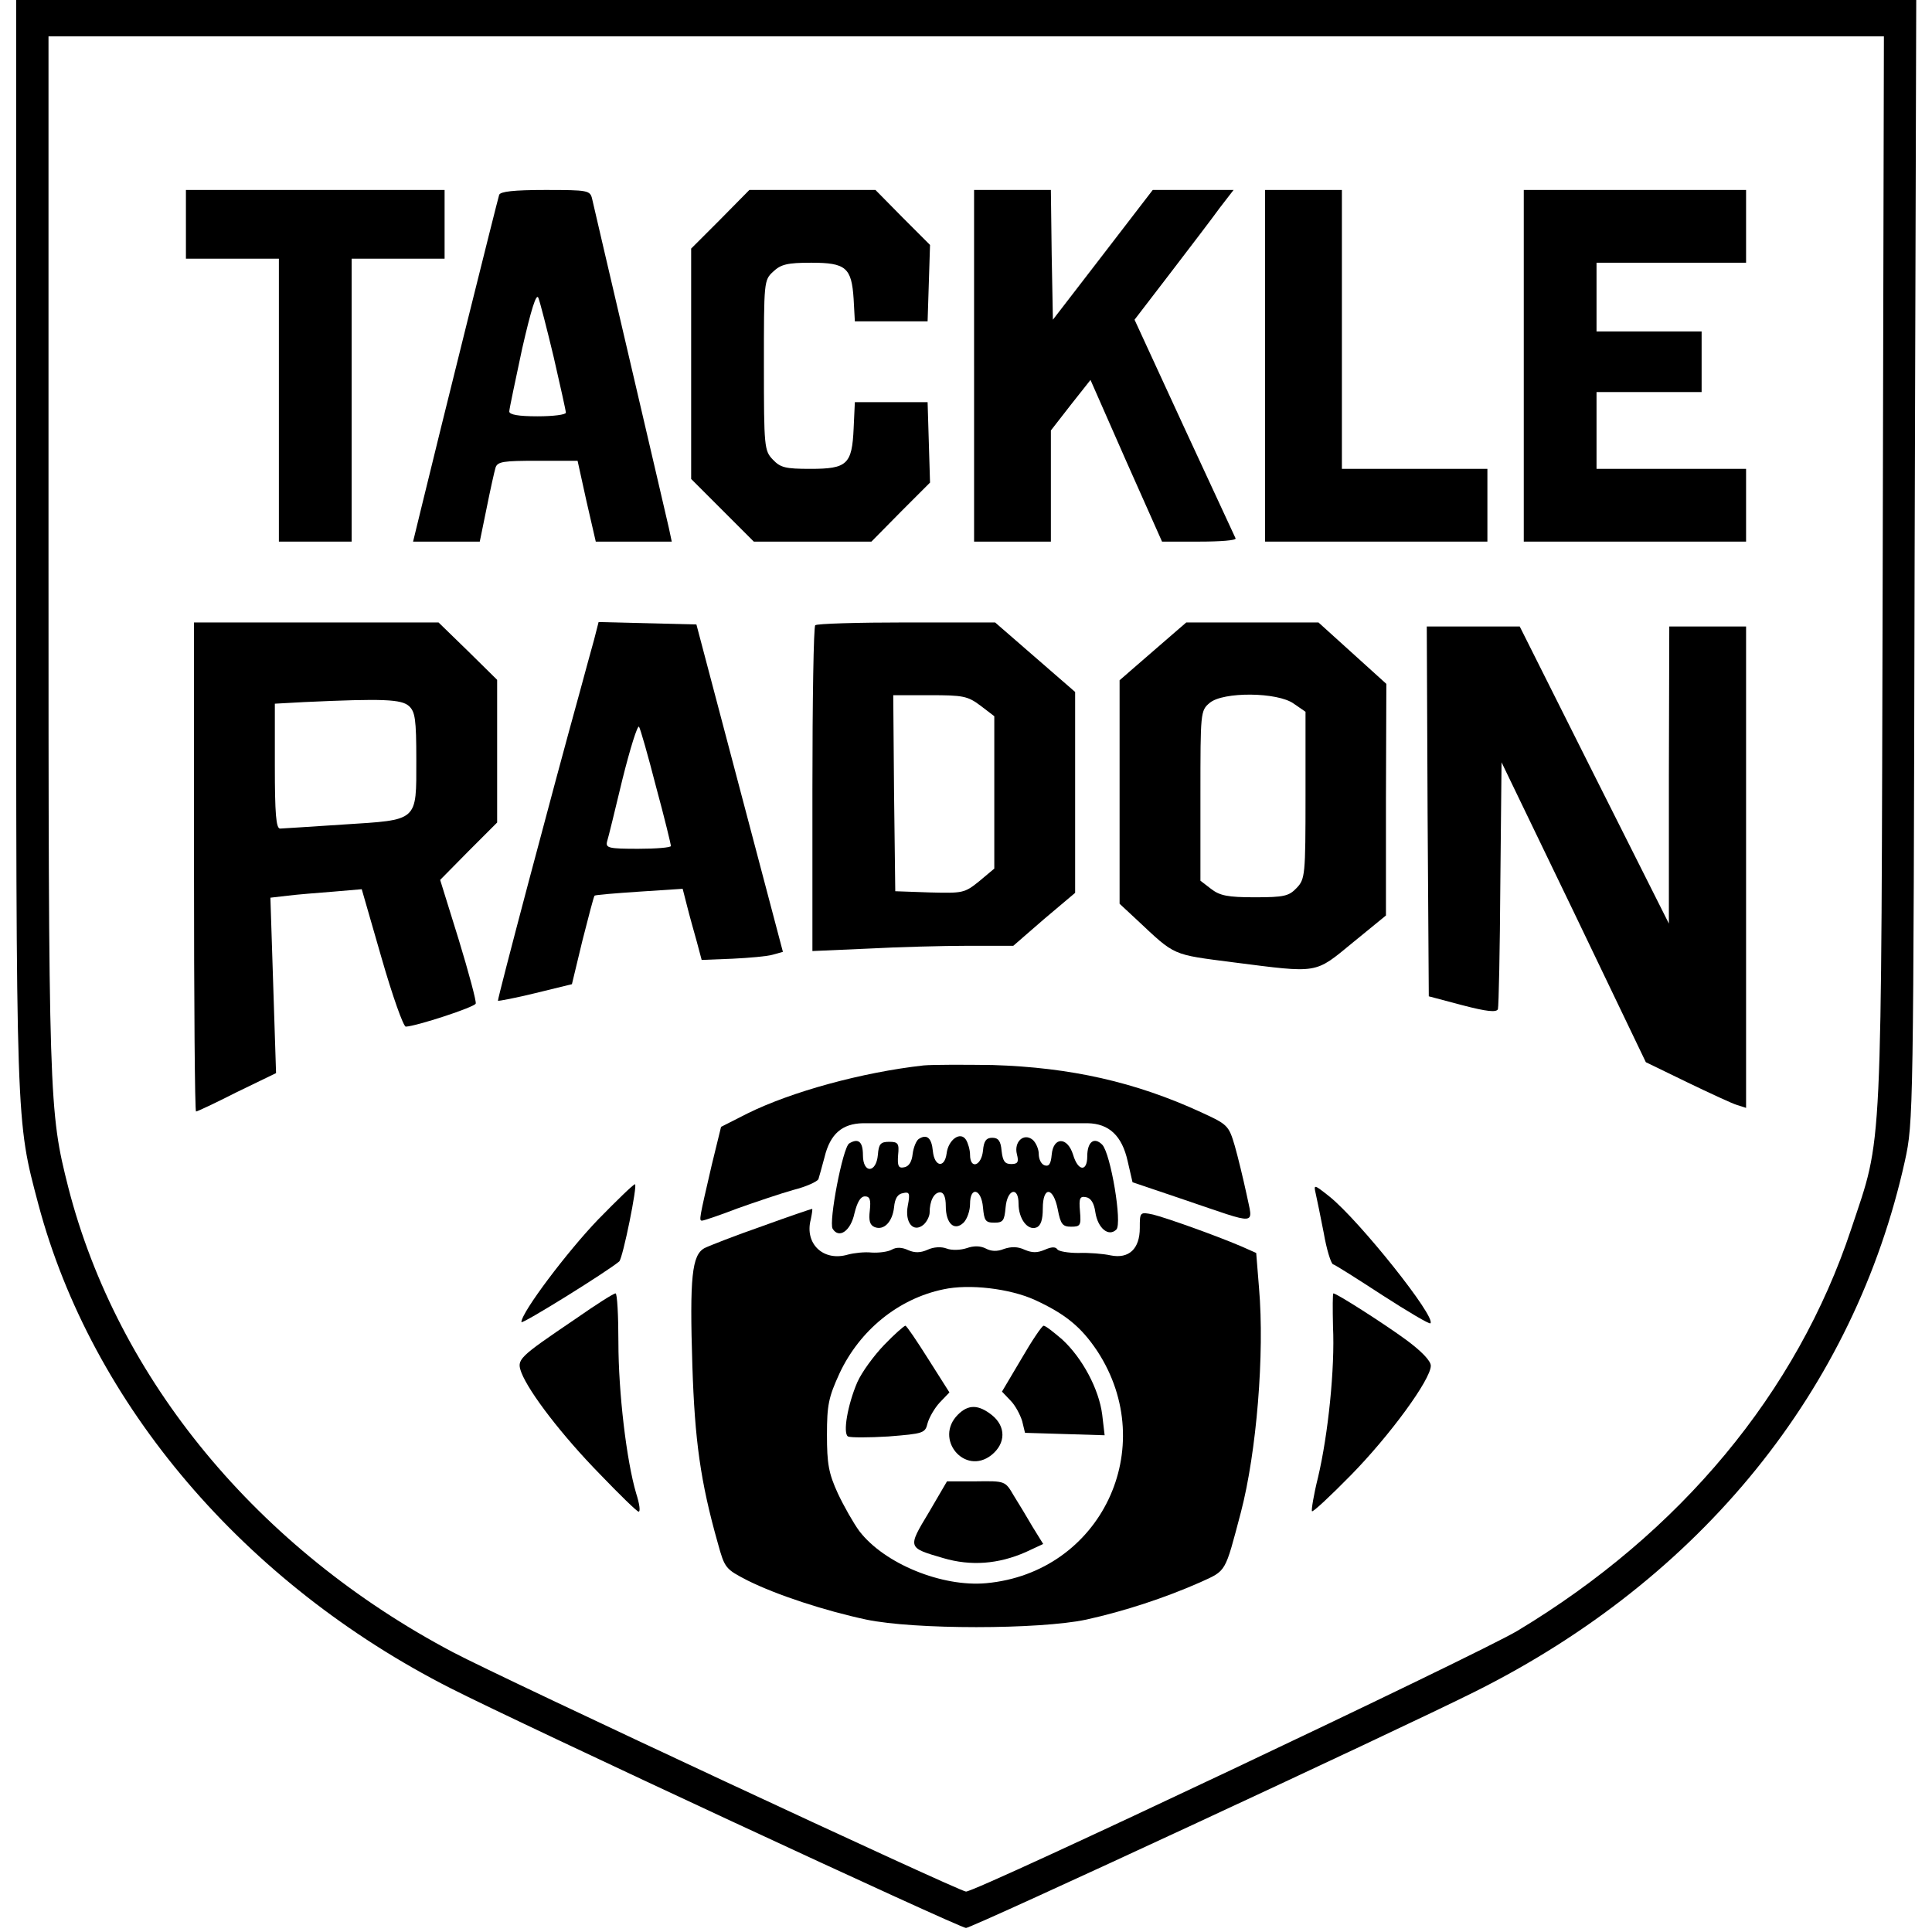 <?xml version="1.0" standalone="no"?>
<!DOCTYPE svg PUBLIC "-//W3C//DTD SVG 20010904//EN"
 "http://www.w3.org/TR/2001/REC-SVG-20010904/DTD/svg10.dtd">
<svg version="1.0" xmlns="http://www.w3.org/2000/svg"
 width="478pt" height="478pt" viewBox="0 0 478 478"
 preserveAspectRatio="xMidYMid meet">
<g transform="translate(0,478) scale(0.1,-0.1)"
fill="#000000" stroke="none">
<path d="M40 3438 c0 -1457 -1 -1426 55 -1638 132 -495 510 -938 1020 -1197
177 -90 1259 -593 1275 -593 15 0 1062 486 1260 585 560 280 938 748 1063
1313 21 96 21 113 24 1485 l4 1387 -2351 0 -2350 0 0 -1342z m4618 -70 c-4
-1482 1 -1391 -78 -1629 -134 -404 -422 -751 -826 -994 -99 -59 -1337 -645
-1364 -645 -16 0 -1148 528 -1269 592 -483 255 -830 675 -952 1150 -48 190
-49 210 -49 1571 l0 1277 2270 0 2271 0 -3 -1322z"/>
<path d="M460 4225 l0 -85 115 0 115 0 0 -350 0 -350 90 0 90 0 0 350 0 350
115 0 115 0 0 85 0 85 -320 0 -320 0 0 -85z"/>
<path d="M1235 4298 c-4 -12 -146 -582 -194 -780 l-19 -78 82 0 83 0 17 83 c9
45 19 90 22 100 5 15 19 17 104 17 l99 0 22 -100 23 -100 94 0 94 0 -7 33 c-4
17 -47 203 -96 412 -49 209 -91 390 -94 403 -5 21 -10 22 -116 22 -79 0 -111
-4 -114 -12z m135 -402 c16 -70 30 -132 30 -137 0 -5 -31 -9 -70 -9 -47 0 -70
4 -70 12 0 6 15 76 32 156 22 96 35 138 40 125 4 -10 21 -76 38 -147z"/>
<path d="M1782 4237 l-72 -72 0 -285 0 -285 78 -78 77 -77 145 0 146 0 72 73
73 73 -3 100 -3 99 -90 0 -90 0 -3 -65 c-4 -89 -16 -100 -107 -100 -62 0 -74
3 -93 23 -21 22 -22 31 -22 233 0 207 0 211 23 232 19 18 35 22 94 22 86 0
100 -12 105 -90 l3 -55 90 0 90 0 3 94 3 95 -68 68 -67 68 -156 0 -156 0 -72
-73z"/>
<path d="M2410 3875 l0 -435 95 0 95 0 0 138 0 137 49 63 49 62 88 -200 89
-200 93 0 c51 0 91 3 89 8 -2 4 -59 127 -127 274 l-123 267 89 116 c49 64 104
136 122 161 l34 44 -100 0 -100 0 -123 -160 -124 -161 -3 161 -2 160 -95 0
-95 0 0 -435z"/>
<path d="M3130 3875 l0 -435 275 0 275 0 0 90 0 90 -180 0 -180 0 0 345 0 345
-95 0 -95 0 0 -435z"/>
<path d="M3770 3875 l0 -435 275 0 275 0 0 90 0 90 -185 0 -185 0 0 95 0 95
130 0 130 0 0 75 0 75 -130 0 -130 0 0 85 0 85 185 0 185 0 0 90 0 90 -275 0
-275 0 0 -435z"/>
<path d="M480 2635 c0 -333 2 -605 5 -605 3 0 48 21 101 48 l97 47 -7 217 -7
217 43 5 c24 3 75 7 113 10 l70 6 49 -170 c27 -94 54 -170 60 -170 26 1 170
48 173 57 2 5 -17 76 -42 158 l-46 148 70 71 71 71 0 177 0 176 -72 71 -73 71
-302 0 -303 0 0 -605z m532 398 c15 -14 18 -32 18 -133 0 -154 6 -148 -181
-160 -79 -5 -150 -10 -156 -10 -10 0 -13 37 -13 155 l0 154 73 4 c196 9 240 7
259 -10z"/>
<path d="M1470 3198 c-7 -24 -22 -81 -35 -128 -67 -242 -205 -763 -203 -766 2
-1 44 7 93 19 l90 22 26 108 c15 59 28 109 30 111 2 2 52 6 111 10 l107 7 11
-43 c6 -24 17 -63 24 -88 l12 -45 76 3 c42 2 87 6 100 10 l25 7 -107 405 -107
405 -121 3 -121 3 -11 -43z m153 -364 c21 -77 37 -144 37 -147 0 -4 -37 -7
-81 -7 -73 0 -81 2 -77 18 3 9 20 79 38 154 19 76 37 134 41 130 3 -4 22 -70
42 -148z"/>
<path d="M2017 3233 c-4 -3 -7 -186 -7 -406 l0 -400 137 6 c75 4 186 7 248 7
l112 0 76 66 77 65 0 249 0 248 -99 86 -99 86 -219 0 c-121 0 -223 -3 -226 -7z
m409 -199 l34 -26 0 -188 0 -189 -37 -31 c-37 -30 -41 -30 -123 -28 l-85 3 -3
243 -2 242 90 0 c83 0 94 -2 126 -26z"/>
<path d="M2853 3169 l-83 -72 0 -276 0 -277 43 -40 c96 -90 85 -85 239 -105
212 -27 200 -29 295 49 l82 67 0 286 1 287 -84 76 -84 76 -163 0 -164 0 -82
-71z m348 -130 l29 -20 0 -207 c0 -197 -1 -207 -22 -229 -19 -20 -31 -23 -103
-23 -68 0 -87 4 -109 21 l-26 20 0 211 c0 205 0 210 23 229 33 28 168 27 208
-2z"/>
<path d="M3532 2773 l3 -458 83 -22 c61 -16 84 -18 88 -10 2 7 5 147 6 312 l3
299 179 -371 178 -371 103 -50 c56 -27 112 -53 123 -56 l22 -7 0 595 0 596
-95 0 -95 0 -1 -367 0 -368 -185 368 -184 367 -115 0 -115 0 2 -457z"/>
<path d="M2285 2144 c-152 -17 -327 -65 -436 -119 l-65 -33 -23 -94 c-31 -134
-32 -138 -24 -138 4 0 43 13 87 30 45 16 107 37 139 46 32 8 60 21 62 27 2 7
9 31 15 54 14 58 44 83 95 84 106 0 524 0 556 0 53 -1 85 -31 99 -94 l12 -52
127 -43 c189 -64 171 -66 155 14 -8 37 -21 91 -29 119 -15 51 -18 53 -83 83
-163 75 -323 111 -516 117 -72 1 -149 1 -171 -1z"/>
<path d="M2273 1962 c-6 -4 -13 -21 -15 -37 -2 -19 -9 -31 -21 -33 -14 -3 -17
3 -15 30 3 29 0 33 -22 33 -21 0 -26 -5 -28 -32 -4 -46 -37 -47 -37 -1 0 33
-11 43 -34 29 -16 -10 -51 -194 -41 -211 16 -26 45 -5 54 38 7 28 15 42 26 42
12 0 15 -8 12 -35 -3 -25 0 -36 12 -41 23 -9 44 13 48 49 2 22 9 33 22 35 16
4 18 0 12 -31 -8 -42 14 -68 39 -47 8 7 15 21 15 30 0 29 11 50 26 50 9 0 14
-12 14 -34 0 -43 21 -63 44 -41 9 9 16 30 16 46 0 45 28 38 32 -8 3 -33 6 -38
28 -38 22 0 25 5 28 38 4 45 32 53 32 9 0 -37 22 -67 44 -59 11 4 16 19 16 47
0 56 26 54 37 -2 7 -37 12 -43 33 -43 23 0 25 3 22 38 -3 33 0 38 15 35 12 -2
20 -15 23 -37 6 -40 33 -62 52 -43 15 15 -14 188 -35 210 -20 20 -37 7 -37
-29 0 -39 -23 -37 -35 4 -14 45 -49 45 -53 0 -2 -23 -7 -30 -18 -26 -8 3 -14
15 -14 28 0 12 -7 28 -15 35 -22 18 -47 -5 -39 -36 5 -19 2 -24 -14 -24 -16 0
-21 7 -24 33 -2 24 -8 32 -23 32 -15 0 -21 -8 -23 -32 -4 -38 -32 -47 -32 -10
0 12 -5 29 -10 37 -14 22 -44 0 -48 -34 -5 -37 -30 -33 -34 6 -3 33 -15 43
-35 30z"/>
<path d="M1480 1763 c-76 -79 -190 -230 -190 -254 0 -7 211 124 242 150 9 8
46 191 39 191 -4 0 -44 -39 -91 -87z"/>
<path d="M3255 1828 c3 -13 12 -57 20 -98 7 -41 18 -76 23 -78 5 -1 60 -36
123 -77 62 -40 116 -72 118 -69 15 15 -175 253 -249 313 -39 31 -40 31 -35 9z"/>
<path d="M1885 1746 c-66 -23 -130 -48 -142 -54 -31 -17 -37 -71 -30 -291 6
-185 20 -287 63 -439 17 -62 19 -64 73 -92 72 -36 191 -75 294 -97 117 -25
428 -25 545 0 95 21 195 54 281 92 66 30 61 22 101 173 39 149 59 393 45 555
l-7 87 -36 16 c-68 29 -187 71 -219 79 -33 7 -33 6 -33 -33 0 -52 -27 -77 -72
-68 -18 4 -54 7 -80 6 -25 0 -49 4 -52 9 -5 7 -15 6 -31 -1 -19 -8 -31 -8 -50
0 -17 8 -33 8 -51 2 -17 -7 -32 -6 -45 1 -14 7 -30 7 -47 1 -15 -5 -37 -6 -50
-1 -13 5 -32 4 -47 -3 -18 -8 -32 -8 -48 -1 -15 7 -29 8 -41 1 -9 -5 -31 -8
-49 -7 -18 2 -44 -1 -59 -5 -61 -18 -108 27 -92 87 3 15 5 27 3 26 -2 0 -58
-19 -124 -43z m675 -182 c76 -35 115 -67 155 -127 156 -239 9 -548 -275 -574
-109 -10 -252 48 -314 129 -14 19 -38 61 -53 93 -23 50 -27 74 -27 145 0 74 4
93 31 152 50 107 146 185 257 208 64 14 164 2 226 -26z"/>
<path d="M2188 1453 c-26 -27 -56 -68 -67 -93 -24 -56 -36 -126 -23 -134 6 -3
51 -3 100 0 87 7 91 8 97 33 4 14 17 37 30 51 l24 25 -52 82 c-29 46 -54 83
-57 83 -3 0 -27 -21 -52 -47z"/>
<path d="M2527 1418 l-48 -81 21 -22 c12 -12 24 -35 29 -51 l7 -29 99 -3 98
-3 -6 51 c-8 63 -49 140 -99 186 -21 18 -41 34 -46 34 -4 0 -29 -37 -55 -82z"/>
<path d="M2370 1280 c-60 -60 17 -152 83 -100 36 29 36 71 1 99 -33 26 -58 27
-84 1z"/>
<path d="M2298 1038 c-53 -88 -53 -87 36 -113 68 -20 136 -15 204 15 l43 20
-26 42 c-14 24 -35 59 -47 78 -21 36 -21 36 -93 35 l-72 0 -45 -77z"/>
<path d="M1424 1517 c-143 -97 -146 -100 -134 -133 19 -49 101 -156 194 -251
49 -51 92 -93 96 -93 5 0 2 20 -6 45 -24 81 -44 250 -44 374 0 66 -3 121 -7
121 -5 0 -49 -28 -99 -63z"/>
<path d="M3298 1498 c5 -103 -12 -267 -37 -373 -11 -44 -17 -82 -15 -84 2 -3
46 38 97 90 96 98 197 236 197 270 0 12 -23 36 -61 64 -56 41 -172 115 -180
115 -2 0 -2 -37 -1 -82z"/>
</g>
</svg>
